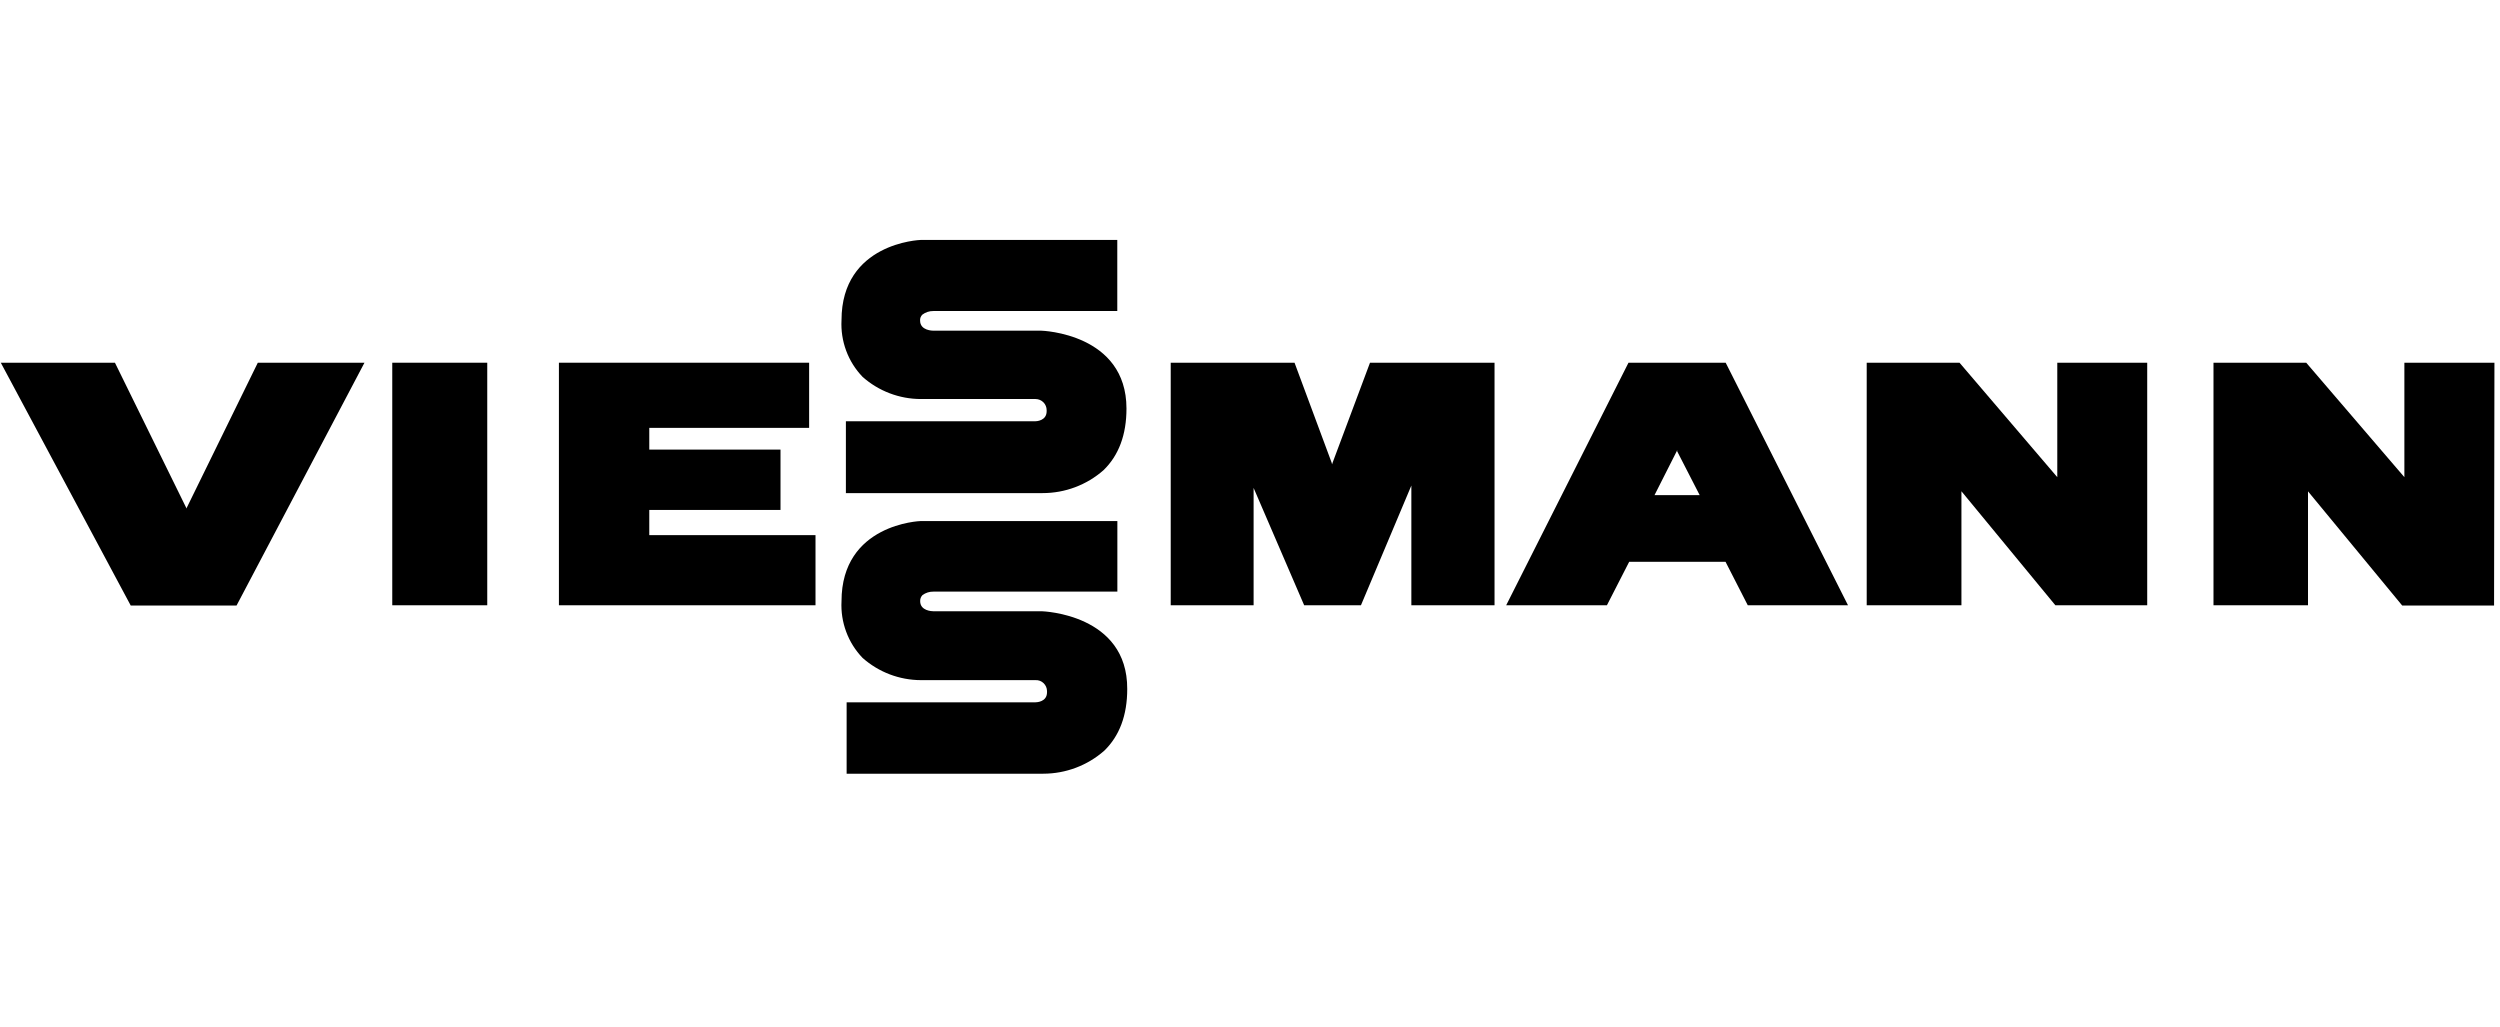 <svg width="129" height="53" viewBox="0 0 129 53" fill="none" xmlns="http://www.w3.org/2000/svg">
<path d="M25.142 18.716H20.241V31.232H25.142V18.716Z" fill="black"/>
<path d="M68.76 23.88L68.737 23.96L68.71 23.865L66.798 18.716H60.409V31.232H64.686V25.177L67.295 31.232H70.225L72.826 25.054V31.232H77.118V18.716H70.692L68.76 23.88Z" fill="black"/>
<path d="M106.156 24.622L101.111 18.716H96.322V31.232H101.21V25.349L106.057 31.232H110.796V18.716H106.156V24.622Z" fill="black"/>
<path d="M84.03 18.716L77.719 31.232H82.917L84.065 28.99H89.038L90.185 31.232H95.357L89.045 18.716H84.03ZM87.703 25.548H85.373L86.521 23.279C86.521 23.279 86.521 23.253 86.54 23.241C86.559 23.23 86.54 23.268 86.54 23.283L87.703 25.548Z" fill="black"/>
<path d="M33.503 26.313H40.274V23.199H33.503V22.078H41.751V18.716H28.84V31.232H42.08V27.613H33.503V26.313Z" fill="black"/>
<path d="M9.63 26.213V26.248L9.611 26.206L5.931 18.716H0.041L6.746 31.247H12.205L18.807 18.716H13.303L9.63 26.213Z" fill="black"/>
<path d="M47.515 20.59H53.437C53.588 20.591 53.733 20.652 53.84 20.759C53.947 20.867 54.007 21.012 54.007 21.164V21.217C54.007 21.718 53.475 21.738 53.414 21.738H43.648V25.444H53.796C54.953 25.446 56.071 25.026 56.941 24.262C57.729 23.497 58.126 22.434 58.126 21.08C58.126 17.209 53.777 17.063 53.727 17.063H48.158C48.131 17.063 47.477 17.063 47.477 16.543C47.472 16.486 47.48 16.428 47.501 16.375C47.522 16.321 47.554 16.273 47.596 16.233C47.758 16.111 47.955 16.047 48.158 16.049H57.652V12.381H47.511C47.469 12.381 43.422 12.53 43.422 16.524C43.394 17.059 43.476 17.595 43.663 18.098C43.849 18.6 44.137 19.059 44.509 19.446C45.338 20.182 46.407 20.588 47.515 20.59V20.59Z" fill="black"/>
<path d="M124.066 18.716V24.622L119.001 18.716H114.216V31.232H119.093V25.353L123.955 31.247H128.694L128.713 18.716H124.066Z" fill="black"/>
<path d="M53.766 31.541H48.162C48.093 31.541 47.481 31.522 47.481 31.021C47.478 30.964 47.487 30.906 47.507 30.852C47.528 30.798 47.559 30.749 47.599 30.708C47.762 30.587 47.96 30.524 48.162 30.528H57.656V26.886H47.515C47.473 26.886 43.422 27.032 43.422 31.025C43.394 31.561 43.476 32.096 43.663 32.599C43.849 33.102 44.137 33.561 44.509 33.948C45.339 34.684 46.409 35.092 47.519 35.095H53.437C53.513 35.091 53.589 35.103 53.66 35.13C53.731 35.157 53.795 35.199 53.85 35.252C53.959 35.357 54.023 35.502 54.026 35.654C54.028 35.677 54.028 35.7 54.026 35.722C54.026 36.22 53.494 36.239 53.433 36.239H43.686V39.923H53.834C54.992 39.922 56.11 39.501 56.979 38.737C57.767 37.972 58.165 36.908 58.165 35.554C58.184 31.687 53.815 31.545 53.766 31.541Z" fill="black"/>
</svg>
